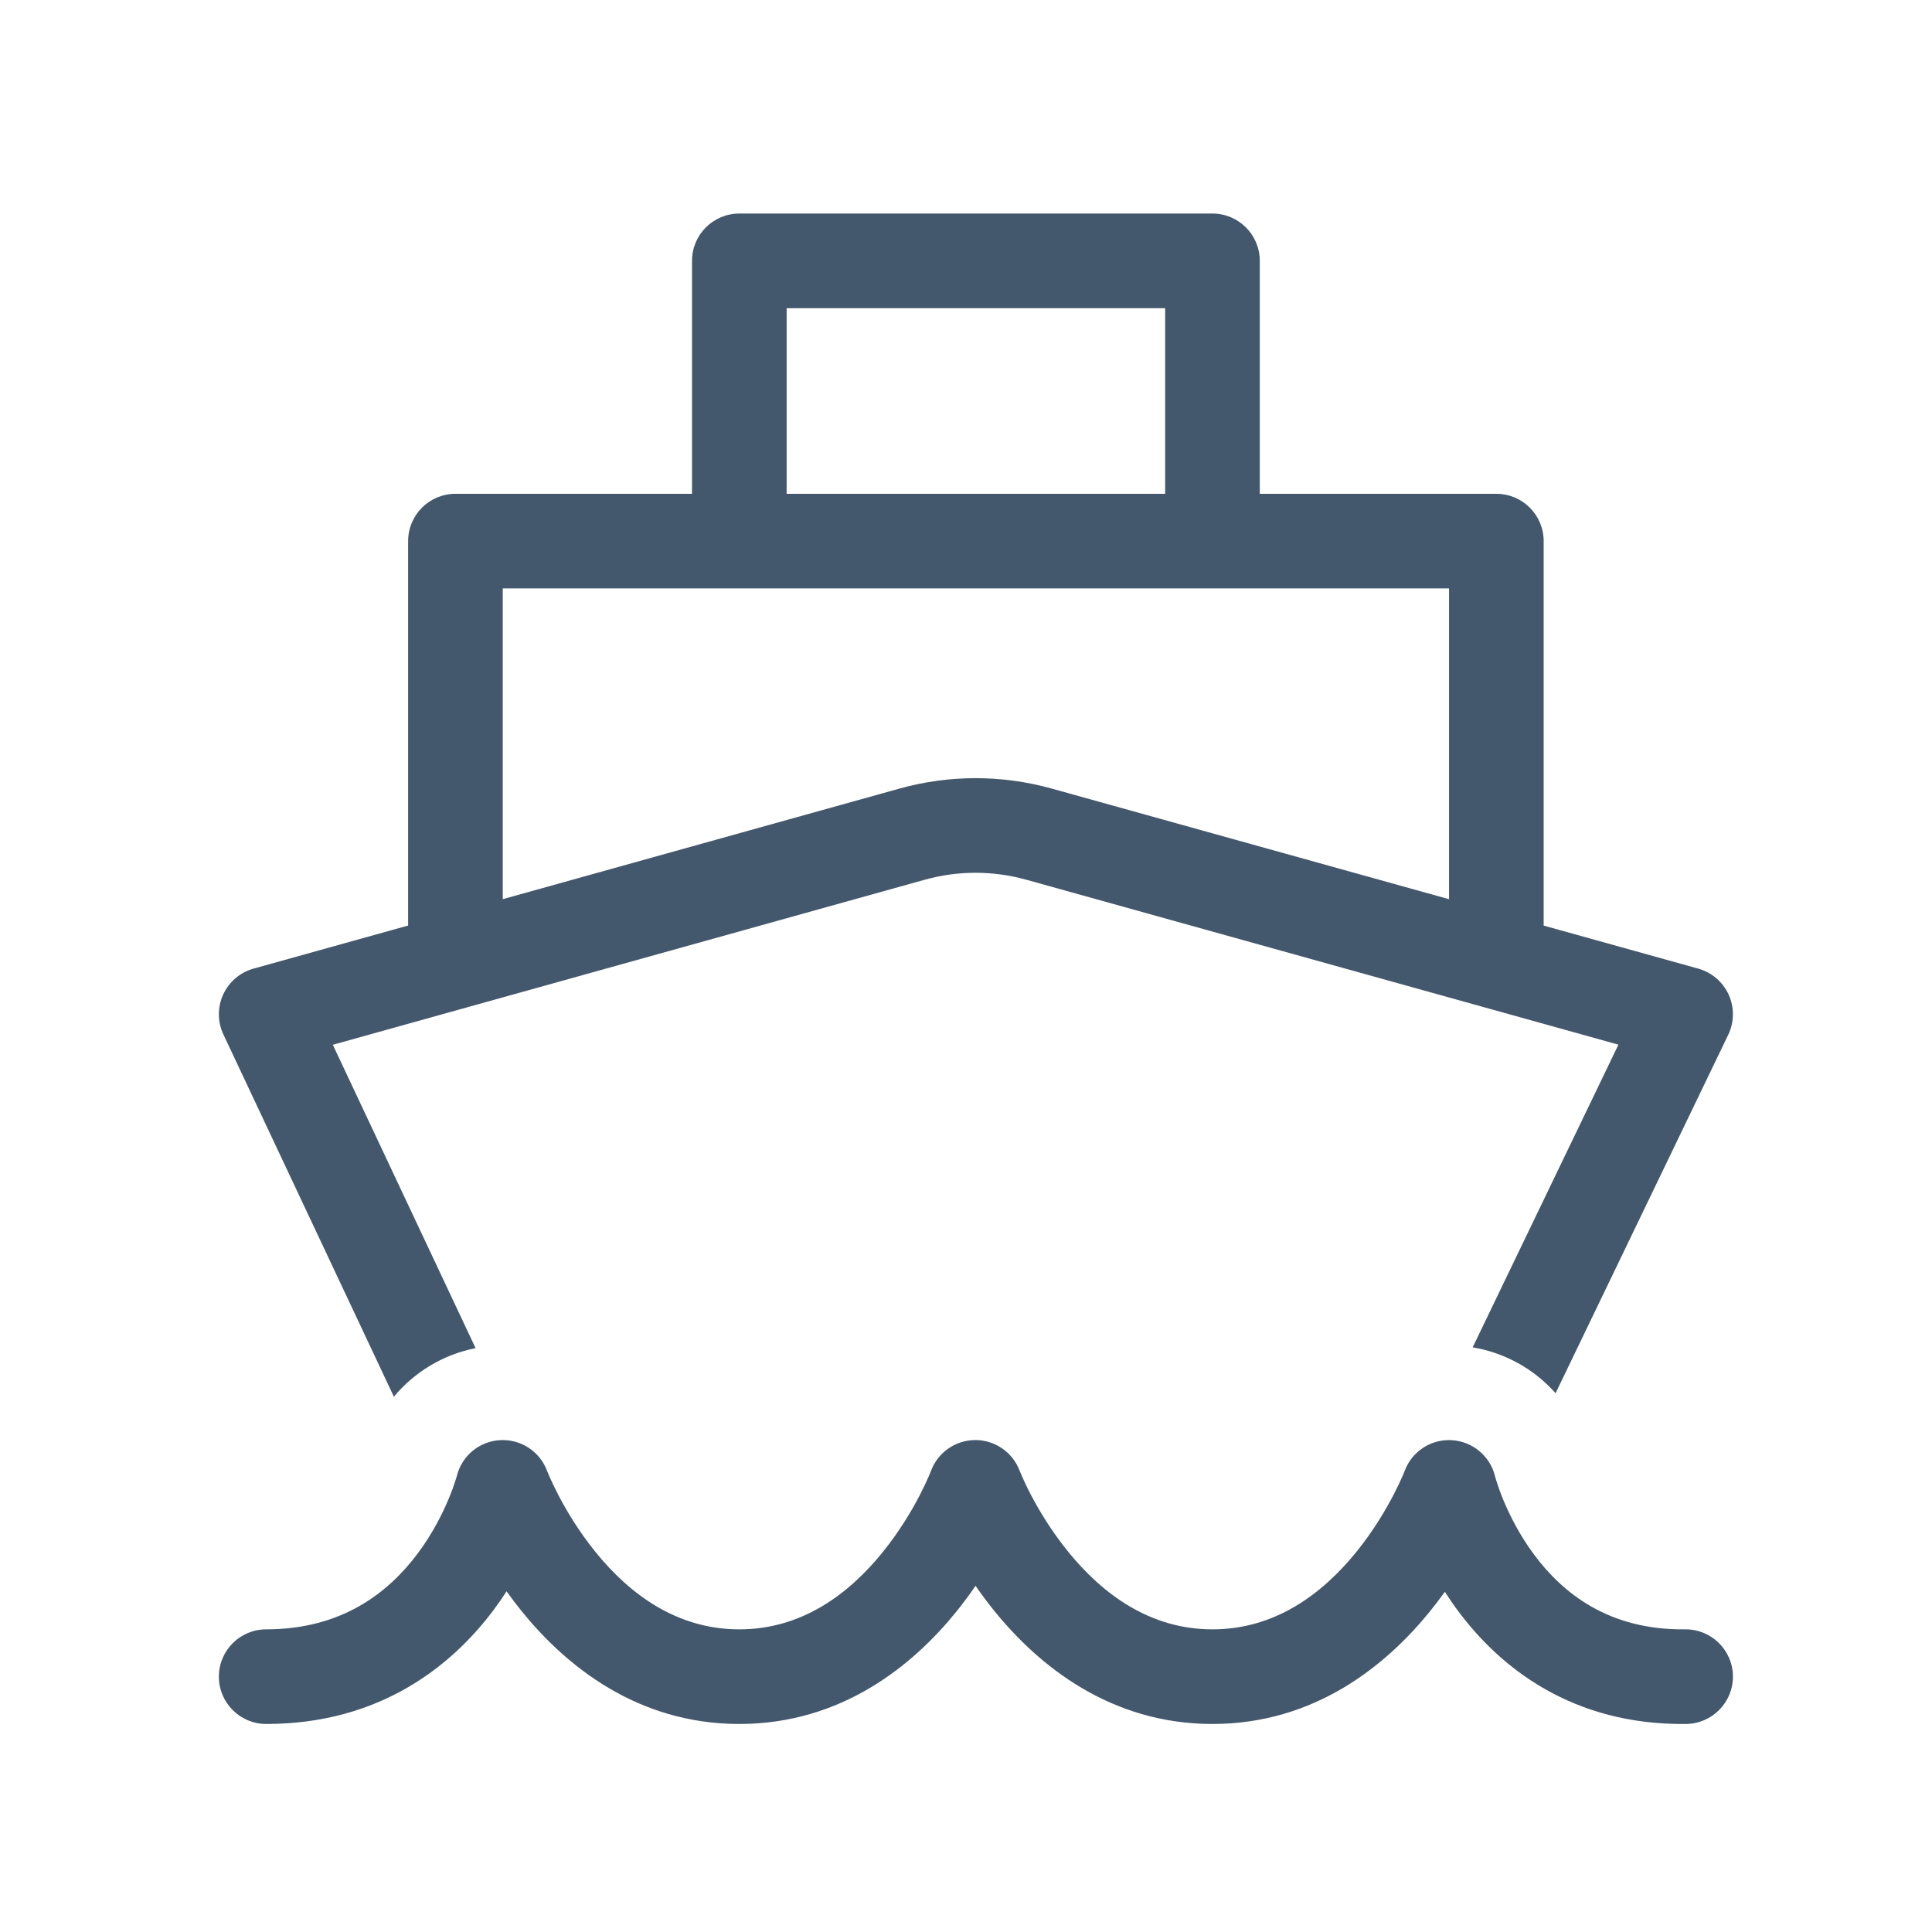 <?xml version="1.0" encoding="UTF-8"?> <svg xmlns="http://www.w3.org/2000/svg" width="49" height="49" viewBox="0 0 49 49" fill="none"><path d="M18.751 5.416C18.088 5.416 17.551 5.953 17.551 6.616V12.524H11.551C10.888 12.524 10.351 13.061 10.351 13.724V23.474L6.428 24.567C6.088 24.662 5.807 24.902 5.66 25.224C5.513 25.545 5.515 25.915 5.665 26.234L9.99 35.424C10.512 34.796 11.241 34.354 12.062 34.192L8.441 26.498L23.453 22.312C24.296 22.077 25.187 22.077 26.03 22.312L41.047 26.495L37.35 34.172C38.176 34.309 38.914 34.727 39.453 35.335L43.832 26.244C43.986 25.924 43.99 25.552 43.844 25.228C43.697 24.905 43.415 24.663 43.073 24.567L39.151 23.475V13.724C39.151 13.061 38.613 12.524 37.951 12.524H31.951V6.616C31.951 5.953 31.413 5.416 30.751 5.416H18.751ZM29.551 12.524H19.951V7.816H29.551V12.524ZM36.751 14.924V22.806L26.674 20C25.41 19.648 24.073 19.648 22.809 20.001L12.751 22.805V14.924H36.751Z" fill="#43586C"></path><path d="M37.922 37.458L37.916 37.435C37.789 36.926 37.346 36.557 36.822 36.526C36.297 36.494 35.812 36.809 35.627 37.302L35.617 37.328C35.607 37.353 35.59 37.394 35.566 37.449C35.518 37.558 35.443 37.721 35.34 37.919C35.132 38.318 34.818 38.846 34.395 39.367C33.536 40.423 32.344 41.324 30.751 41.324C29.157 41.324 27.961 40.422 27.099 39.365C26.674 38.843 26.358 38.316 26.149 37.917C26.045 37.719 25.97 37.556 25.922 37.446C25.897 37.391 25.88 37.35 25.87 37.325L25.858 37.296C25.681 36.83 25.233 36.522 24.734 36.523C24.234 36.525 23.787 36.836 23.612 37.305L23.602 37.33C23.592 37.356 23.575 37.397 23.552 37.451C23.504 37.561 23.429 37.724 23.327 37.922C23.12 38.321 22.808 38.847 22.386 39.368C21.532 40.423 20.343 41.324 18.751 41.324C17.157 41.324 15.965 40.423 15.107 39.367C14.684 38.846 14.37 38.318 14.162 37.919C14.059 37.721 13.983 37.558 13.936 37.449C13.912 37.394 13.895 37.353 13.884 37.328L13.874 37.302L13.873 37.299C13.688 36.809 13.206 36.496 12.682 36.525C12.158 36.555 11.714 36.922 11.587 37.431L11.588 37.429L11.582 37.45C11.575 37.473 11.564 37.511 11.547 37.562C11.514 37.666 11.46 37.822 11.38 38.012C11.22 38.396 10.966 38.903 10.591 39.404C9.855 40.385 8.679 41.324 6.751 41.324C6.088 41.324 5.551 41.861 5.551 42.523C5.551 43.186 6.088 43.724 6.751 43.724C9.622 43.724 11.447 42.262 12.511 40.843C12.633 40.681 12.745 40.519 12.848 40.359C12.97 40.531 13.102 40.705 13.244 40.88C14.336 42.224 16.144 43.724 18.751 43.724C21.358 43.724 23.163 42.224 24.252 40.879C24.431 40.657 24.595 40.435 24.742 40.22C24.892 40.436 25.057 40.659 25.239 40.882C26.334 42.225 28.145 43.724 30.751 43.724C33.357 43.724 35.165 42.224 36.257 40.88C36.396 40.709 36.525 40.539 36.645 40.372C36.748 40.533 36.86 40.697 36.983 40.861C38.046 42.291 39.877 43.758 42.765 43.724C43.428 43.715 43.959 43.172 43.951 42.509C43.943 41.846 43.399 41.316 42.736 41.324C40.809 41.346 39.641 40.414 38.908 39.429C38.534 38.926 38.281 38.414 38.121 38.026C38.042 37.834 37.989 37.676 37.956 37.571C37.939 37.519 37.928 37.48 37.922 37.458Z" fill="#43586C"></path></svg> 